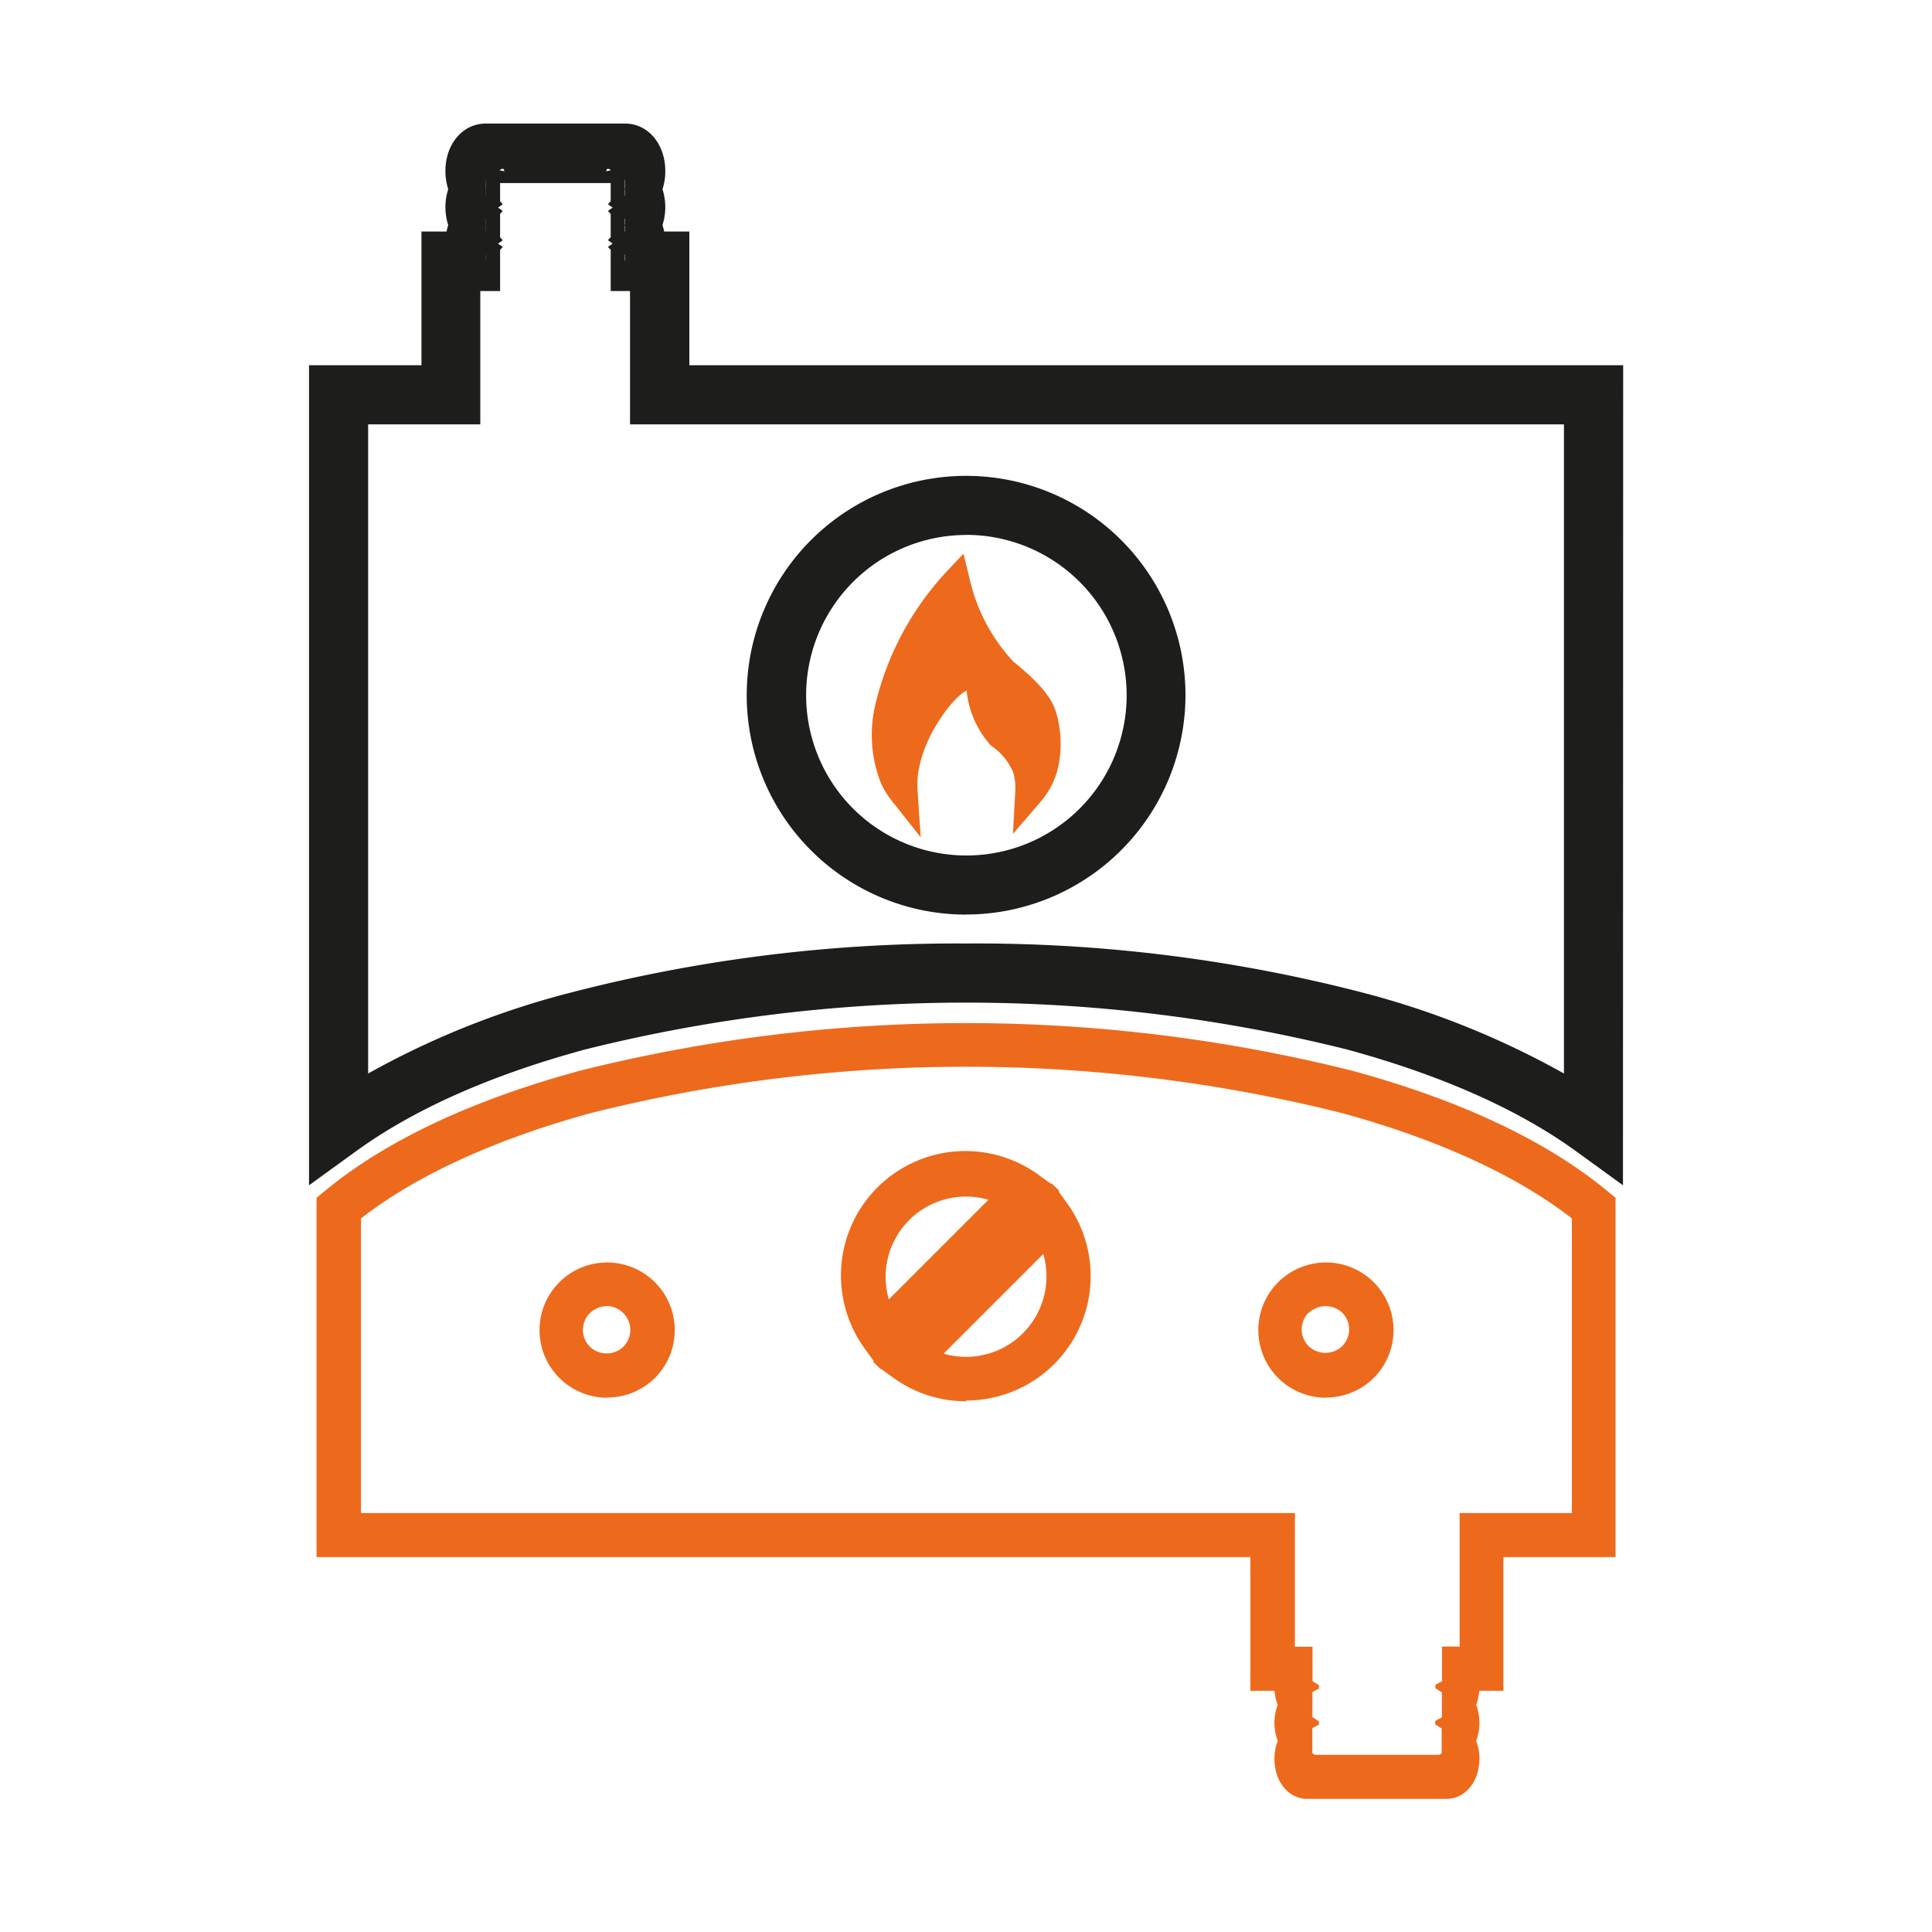 <svg id="Laag_1" data-name="Laag 1" xmlns="http://www.w3.org/2000/svg" viewBox="0 0 200 200"><defs><style>.cls-1{fill:none;}.cls-2{fill:#1d1d1b;}.cls-3{fill:#ed6a1d;}</style></defs><rect class="cls-1" width="200" height="200"/><path class="cls-2" d="M499.94,298a7.45,7.45,0,0,1,2.69,3.38,6.94,6.94,0,0,1,.31,2.57,6.68,6.68,0,0,0,1.47-2.88,9.8,9.8,0,0,0-.16-4.85c-.33-1-1.05-2.26-3.95-4.62l-.13-.12a20.13,20.13,0,0,1-4.9-9.18,29.08,29.08,0,0,0-6.82,12.79,12.06,12.06,0,0,0,.39,7.14,7.36,7.36,0,0,0,1,1.62A10,10,0,0,1,490,301c.85-4.12,4-8.1,5.65-8.93l2.07-1,.17,2.29A8.53,8.53,0,0,0,499.94,298Z" transform="translate(-396.37 -221.87)"/><path class="cls-3" d="M491.68,308.54l-3-3.78a8.48,8.48,0,0,1-1.19-2,13.61,13.61,0,0,1-.48-8.05,30.54,30.54,0,0,1,7.21-13.52l1.89-2,.65,2.67a18.5,18.5,0,0,0,4.51,8.49l.07.06c3.14,2.55,4,4,4.37,5.25a11.46,11.46,0,0,1,.19,5.68,8.32,8.32,0,0,1-1.79,3.51l-2.88,3.34.24-4.4a5.65,5.65,0,0,0-.23-2,6.24,6.24,0,0,0-2.22-2.69l-.14-.13a9.91,9.91,0,0,1-2.43-5.47v-.11l-.08,0c-1.22.6-4.07,4.14-4.84,7.88a8.89,8.89,0,0,0-.18,2.37Z" transform="translate(-396.37 -221.87)"/><path class="cls-2" d="M562.88,341.63l-2.47-1.79c-6.14-4.46-14.28-8.08-24.22-10.77a163.92,163.92,0,0,0-79.64,0c-9.93,2.69-18.08,6.31-24.21,10.77l-2.48,1.79V261.18h11.62V247.34H444c0-.1,0-.2,0-.3a4.25,4.25,0,0,1,.41-1.87,4.42,4.42,0,0,1,0-3.72,4.25,4.25,0,0,1-.41-1.87c0-2,1.15-3.42,2.68-3.42h14.41c1.52,0,2.67,1.47,2.67,3.42a4.25,4.25,0,0,1-.4,1.87,4.52,4.52,0,0,1,0,3.72,4.25,4.25,0,0,1,.4,1.87c0,.1,0,.2,0,.3h2.5v13.84h96.67ZM433,264.3v71.33a81.88,81.88,0,0,1,22.76-9.57,167,167,0,0,1,81.27,0,81.88,81.88,0,0,1,22.76,9.57V264.3H463.09V250.46h-2v-3.12a.72.72,0,0,0-.55.22,1.28,1.28,0,0,0,0-1,.77.77,0,0,0,.55.21v-3.11a.73.73,0,0,0-.55.21,1.28,1.28,0,0,0,0-1,.77.77,0,0,0,.55.21v-3.11a.77.77,0,0,0-.55.21,1,1,0,0,0,.11-.52,2.51,2.51,0,0,0,0-.31H447.11a1.42,1.42,0,0,0,0,.31,1.2,1.2,0,0,0,.1.52.74.74,0,0,0-.54-.21V243a.74.74,0,0,0,.54-.21,1.4,1.4,0,0,0,0,1,.7.7,0,0,0-.54-.21v3.11a.74.74,0,0,0,.54-.21,1.4,1.4,0,0,0,0,1,.7.7,0,0,0-.54-.22v3.12h-2.05V264.3ZM496.37,315a21.21,21.21,0,1,1,21.21-21.21A21.23,21.23,0,0,1,496.37,315Zm0-39.3a18.09,18.09,0,1,0,18.09,18.09A18.12,18.12,0,0,0,496.37,275.74Z" transform="translate(-396.37 -221.87)"/><path class="cls-2" d="M564.38,344.57l-4.85-3.52c-6-4.35-14-7.89-23.73-10.54a162.67,162.67,0,0,0-78.85,0c-9.76,2.65-17.74,6.19-23.73,10.54l-4.86,3.52V259.68H440V245.84h2.6a5.48,5.48,0,0,1,.17-.67,6.11,6.11,0,0,1,0-3.72,6.1,6.1,0,0,1-.29-1.87c0-2.81,1.79-4.92,4.18-4.92h14.41c2.38,0,4.17,2.11,4.17,4.92a5.81,5.81,0,0,1-.29,1.87,6.11,6.11,0,0,1,0,3.72c.07.22.13.45.18.67h2.6v13.84h96.67Zm-68-21.91a156.28,156.28,0,0,1,40.22,5c10.11,2.74,18.42,6.44,24.7,11l.09.07v-76H464.71V248.84h-2.16V249h2V262.8h96.68v75.57L559,336.89a80.45,80.45,0,0,0-22.34-9.38,165.43,165.43,0,0,0-80.49,0,80.45,80.45,0,0,0-22.34,9.38l-2.31,1.48V262.8h11.61V249h2.05v-.12H443v13.84H431.36v76l.09-.07c6.29-4.56,14.6-8.26,24.71-11A156.2,156.2,0,0,1,496.37,322.66Zm0-3.12a159.42,159.42,0,0,1,41,5.07A87.55,87.55,0,0,1,558.27,333V265.8H461.59V252h-2v-4.28a1.58,1.58,0,0,1-.28-.3l.48-.34h0l-.48-.34a1.64,1.64,0,0,1,.28-.31V244a1.58,1.58,0,0,1-.28-.3l.48-.34h0l-.48-.34a2,2,0,0,1,.28-.31v-1.89H448.14v1.89a2.61,2.61,0,0,1,.27.31l-.48.34h0l.48.34a1.93,1.93,0,0,1-.27.3v2.44a2,2,0,0,1,.27.31l-.48.34h0l.48.34a1.93,1.93,0,0,1-.27.3V252h-2.05V265.8H434.48V333a87.38,87.38,0,0,1,20.87-8.35A159.29,159.29,0,0,1,496.37,319.54Zm-35.32-71.31v.61a.88.88,0,0,0,.67-.41l-.27-.2Zm-14.82,0-.27.2a.89.89,0,0,0,.68.41v-.61Zm14.82-2.39h.4l.27-.19a.87.87,0,0,0-.67-.42Zm-14.81,0h.4v-.61a.87.87,0,0,0-.68.42Zm14.81-1.34v.62a.89.89,0,0,0,.67-.42l-.27-.2Zm-14.81,0-.28.2a.89.89,0,0,0,.68.42v-.62Zm14.81-2.38h.4l.27-.2a.89.89,0,0,0-.67-.42Zm-14.81,0h.4v-.62a.89.89,0,0,0-.68.42Zm14.81-1.63v.9a.87.87,0,0,0,.67-.42Zm-14.41,0L446,241a.87.87,0,0,0,.68.42Zm1.43-1,.5.11a.73.73,0,0,0-.16-.35Zm11.2-.24a.87.87,0,0,0-.16.35l.5-.11Zm2.65-.85H462a1.62,1.62,0,0,0-.1-.18Zm-16.21,0h.05l0-.17Zm.52-.62h15.23a.87.87,0,0,0-.41-.11H446.64A.81.81,0,0,0,446.23,237.77Zm50.14,78.77a22.71,22.71,0,1,1,22.71-22.71A22.73,22.73,0,0,1,496.37,316.54Zm0-42.42a19.71,19.71,0,1,0,19.71,19.71A19.73,19.73,0,0,0,496.37,274.12Zm0,39.3A19.59,19.59,0,1,1,516,293.83,19.61,19.61,0,0,1,496.37,313.42Zm0-36.18A16.59,16.59,0,1,0,513,293.83,16.61,16.61,0,0,0,496.37,277.24Z" transform="translate(-396.37 -221.87)"/><path class="cls-3" d="M546.11,407.59H531.7c-1.65,0-2.9-1.57-2.9-3.65a4.57,4.57,0,0,1,.38-1.86,4.62,4.62,0,0,1-.38-1.87,4.77,4.77,0,0,0,0-3.73v-.08h-2.49V382.56H429.64V346.1l.65-.53c6.28-5.2,15.12-9.36,26.28-12.39a164.13,164.13,0,0,1,79.61,0c11.15,3,20,7.19,26.28,12.39l.65.53v36.46H551.49V396.4H549v.08a4.77,4.77,0,0,0,0,3.73,4.62,4.62,0,0,1-.38,1.87,4.57,4.57,0,0,1,.38,1.86C549,406,547.76,407.59,546.11,407.59ZM532.36,404h13.09v-.09a.88.88,0,0,0-.08-.4,1,1,0,0,0,.74.32V400.3a.92.92,0,0,0-.74.32.94.94,0,0,0,.08-.41.88.88,0,0,0-.08-.4.92.92,0,0,0,.74.32v-3.56a.92.92,0,0,0-.74.32.94.94,0,0,0,.08-.41.88.88,0,0,0-.08-.4.92.92,0,0,0,.74.32v-3.56h1.82V379h11.62V347.79c-5.8-4.57-14.18-8.42-24.31-11.17a160.43,160.43,0,0,0-77.74,0c-10.13,2.75-18.51,6.6-24.3,11.17V379h96.68v13.84h1.82v3.56a.89.89,0,0,0,.73-.32.94.94,0,0,0-.07.4,1,1,0,0,0,.07.41.89.89,0,0,0-.73-.32v3.56a.89.89,0,0,0,.73-.32.94.94,0,0,0-.07.4,1,1,0,0,0,.07.41.89.89,0,0,0-.73-.32v3.56a.92.92,0,0,0,.73-.32.94.94,0,0,0-.07.4Zm-36-37.6a12.32,12.32,0,0,1-7.21-2.32l-1.6-1.16,0,0-.08-.09h0l-1.15-1.6A12.38,12.38,0,0,1,503.59,344l1.6,1.15h0l.09.08v0l1.15,1.6a12.38,12.38,0,0,1-10.06,19.59Zm-3.24-4.18a8.68,8.68,0,0,0,3.24.62,8.82,8.82,0,0,0,8.2-12.07Zm3.24-17a8.82,8.82,0,0,0-8.81,8.81,8.7,8.7,0,0,0,.62,3.25l11.44-11.44A8.7,8.7,0,0,0,496.37,345.24ZM533.58,366A6.51,6.51,0,0,1,529,354.92h0A6.51,6.51,0,1,1,533.58,366Zm-2.09-8.6a2.94,2.94,0,0,0-.87,2.09,2.9,2.9,0,0,0,.87,2.08,2.93,2.93,0,0,0,4.17,0,2.9,2.9,0,0,0,.87-2.08,2.95,2.95,0,0,0-5-2.09ZM459.17,366a6.5,6.5,0,1,1,4.61-1.91A6.5,6.5,0,0,1,459.17,366Zm0-9.47a3,3,0,0,0-2.95,3,2.89,2.89,0,0,0,.86,2.08,3,3,0,0,0,5-2.08,3,3,0,0,0-.86-2.09A2.94,2.94,0,0,0,459.17,356.57Z" transform="translate(-396.37 -221.87)"/><path class="cls-3" d="M546.11,408.09H531.7c-1.94,0-3.4-1.79-3.4-4.15a5.13,5.13,0,0,1,.34-1.86,5.22,5.22,0,0,1-.34-1.87,5.17,5.17,0,0,1,.34-1.86,5,5,0,0,1-.33-1.45h-2.5V383.06H429.14V345.87l.83-.69c6.34-5.24,15.24-9.43,26.47-12.48a164.53,164.53,0,0,1,79.87,0c11.22,3.05,20.13,7.24,26.47,12.48l.83.69v37.19H552V396.9h-2.5a5.28,5.28,0,0,1-.32,1.45,5.17,5.17,0,0,1,.34,1.86,5.22,5.22,0,0,1-.34,1.87,5.13,5.13,0,0,1,.34,1.86C549.51,406.3,548.05,408.09,546.11,408.09Zm-19.3-12.19h2.49v.5a4.15,4.15,0,0,0,.34,1.74l.09.21-.09.21a4,4,0,0,0-.34,1.65,4.07,4.07,0,0,0,.34,1.66l.09.21-.09.2a4.07,4.07,0,0,0-.34,1.66c0,1.79,1,3.15,2.4,3.15h14.41c1.37,0,2.4-1.36,2.4-3.15a4.07,4.07,0,0,0-.34-1.66l-.09-.2.09-.21a4.07,4.07,0,0,0,.34-1.66,4,4,0,0,0-.34-1.65l-.09-.21.09-.21a4,4,0,0,0,.34-1.66V396l.5-.08h2V382.06h11.62V346.34l-.47-.39c-6.23-5.14-15-9.28-26.1-12.28a163.36,163.36,0,0,0-79.34,0c-11.09,3-19.87,7.14-26.1,12.28l-.46.39v35.72h96.67Zm19.1,8.63h-14v-.18h-.67v-11h-1.82V379.5H432.7V347.55l.19-.15c5.84-4.61,14.31-8.5,24.48-11.26a160.88,160.88,0,0,1,78,0c10.17,2.76,18.63,6.65,24.48,11.26l.19.15V379.5H548.43v13.84h-1.82v11h-.69Zm-13.45-1h12.89l.26-.14V400.8l-.67-.43h0s0-.07,0-.17a.44.44,0,0,0,0-.18l.69-.37v-2.59l-.67-.43h0s0-.07,0-.17a.44.44,0,0,0,0-.18l.69-.37v-3.59h1.82V378.5h11.62V348c-5.73-4.47-14-8.24-23.94-10.94a160,160,0,0,0-77.48,0c-9.93,2.7-18.2,6.47-23.93,10.94V378.5h96.68v13.84h1.82v3.56l.67.43s0,0,0,.15a.76.76,0,0,0,0,.19l-.68.36v2.59l.67.44s0,0,0,.15a.76.76,0,0,0,0,.19l-.68.36v2.59Zm-36.09-36.6a12.76,12.76,0,0,1-7.5-2.42l-1.27-.91-.06,0-.79-.77.07-.06-.91-1.26a12.88,12.88,0,0,1,18-18l1.26.91.05-.06.81.78-.07.07.9,1.25a12.88,12.88,0,0,1-10.46,20.39Zm-8.5-4.37,1.58,1.14a11.78,11.78,0,0,0,6.92,2.23,11.89,11.89,0,0,0,11.88-11.88,11.75,11.75,0,0,0-2.23-6.92l-1.14-1.59-1.58-1.13A11.87,11.87,0,0,0,486.73,361Zm45.71,4a7,7,0,1,1,5-2.05A7,7,0,0,1,533.58,366.54Zm0-13a6,6,0,0,0,0,12,6,6,0,0,0,0-12Zm-74.41,13a7,7,0,1,1,5-2.05A7,7,0,0,1,459.17,366.54Zm0-13a6,6,0,1,0,4.25,1.77A5.94,5.94,0,0,0,459.17,353.51Zm37.2,9.86a9.14,9.14,0,0,1-3.43-.66l-.71-.28,12.52-12.52.28.71a9.14,9.14,0,0,1,.66,3.43A9.33,9.33,0,0,1,496.37,363.37ZM494.05,362a8.61,8.61,0,0,0,2.32.33,8.33,8.33,0,0,0,8-10.65Zm39.53.94a3.44,3.44,0,0,1-2.44-5.89h0a3.52,3.52,0,0,1,4.88,0,3.45,3.45,0,0,1-2.44,5.89Zm-1.74-5.19a2.45,2.45,0,0,0,0,3.47,2.51,2.51,0,0,0,3.47,0,2.45,2.45,0,0,0,0-3.47A2.53,2.53,0,0,0,531.84,357.79ZM459.17,363a3.45,3.45,0,0,1-2.44-5.89,3.52,3.52,0,0,1,4.88,0,3.45,3.45,0,0,1-2.44,5.89Zm0-5.91a2.45,2.45,0,0,0-1.73,4.19,2.49,2.49,0,0,0,3.46,0,2.45,2.45,0,0,0,0-3.47A2.45,2.45,0,0,0,459.17,357.07ZM488,358.19l-.28-.71a9.32,9.32,0,0,1,12.09-12.09l.71.28Zm8.38-12.45a8.32,8.32,0,0,0-8,10.64l10.31-10.31A8.25,8.25,0,0,0,496.37,345.74Z" transform="translate(-396.37 -221.87)"/></svg>